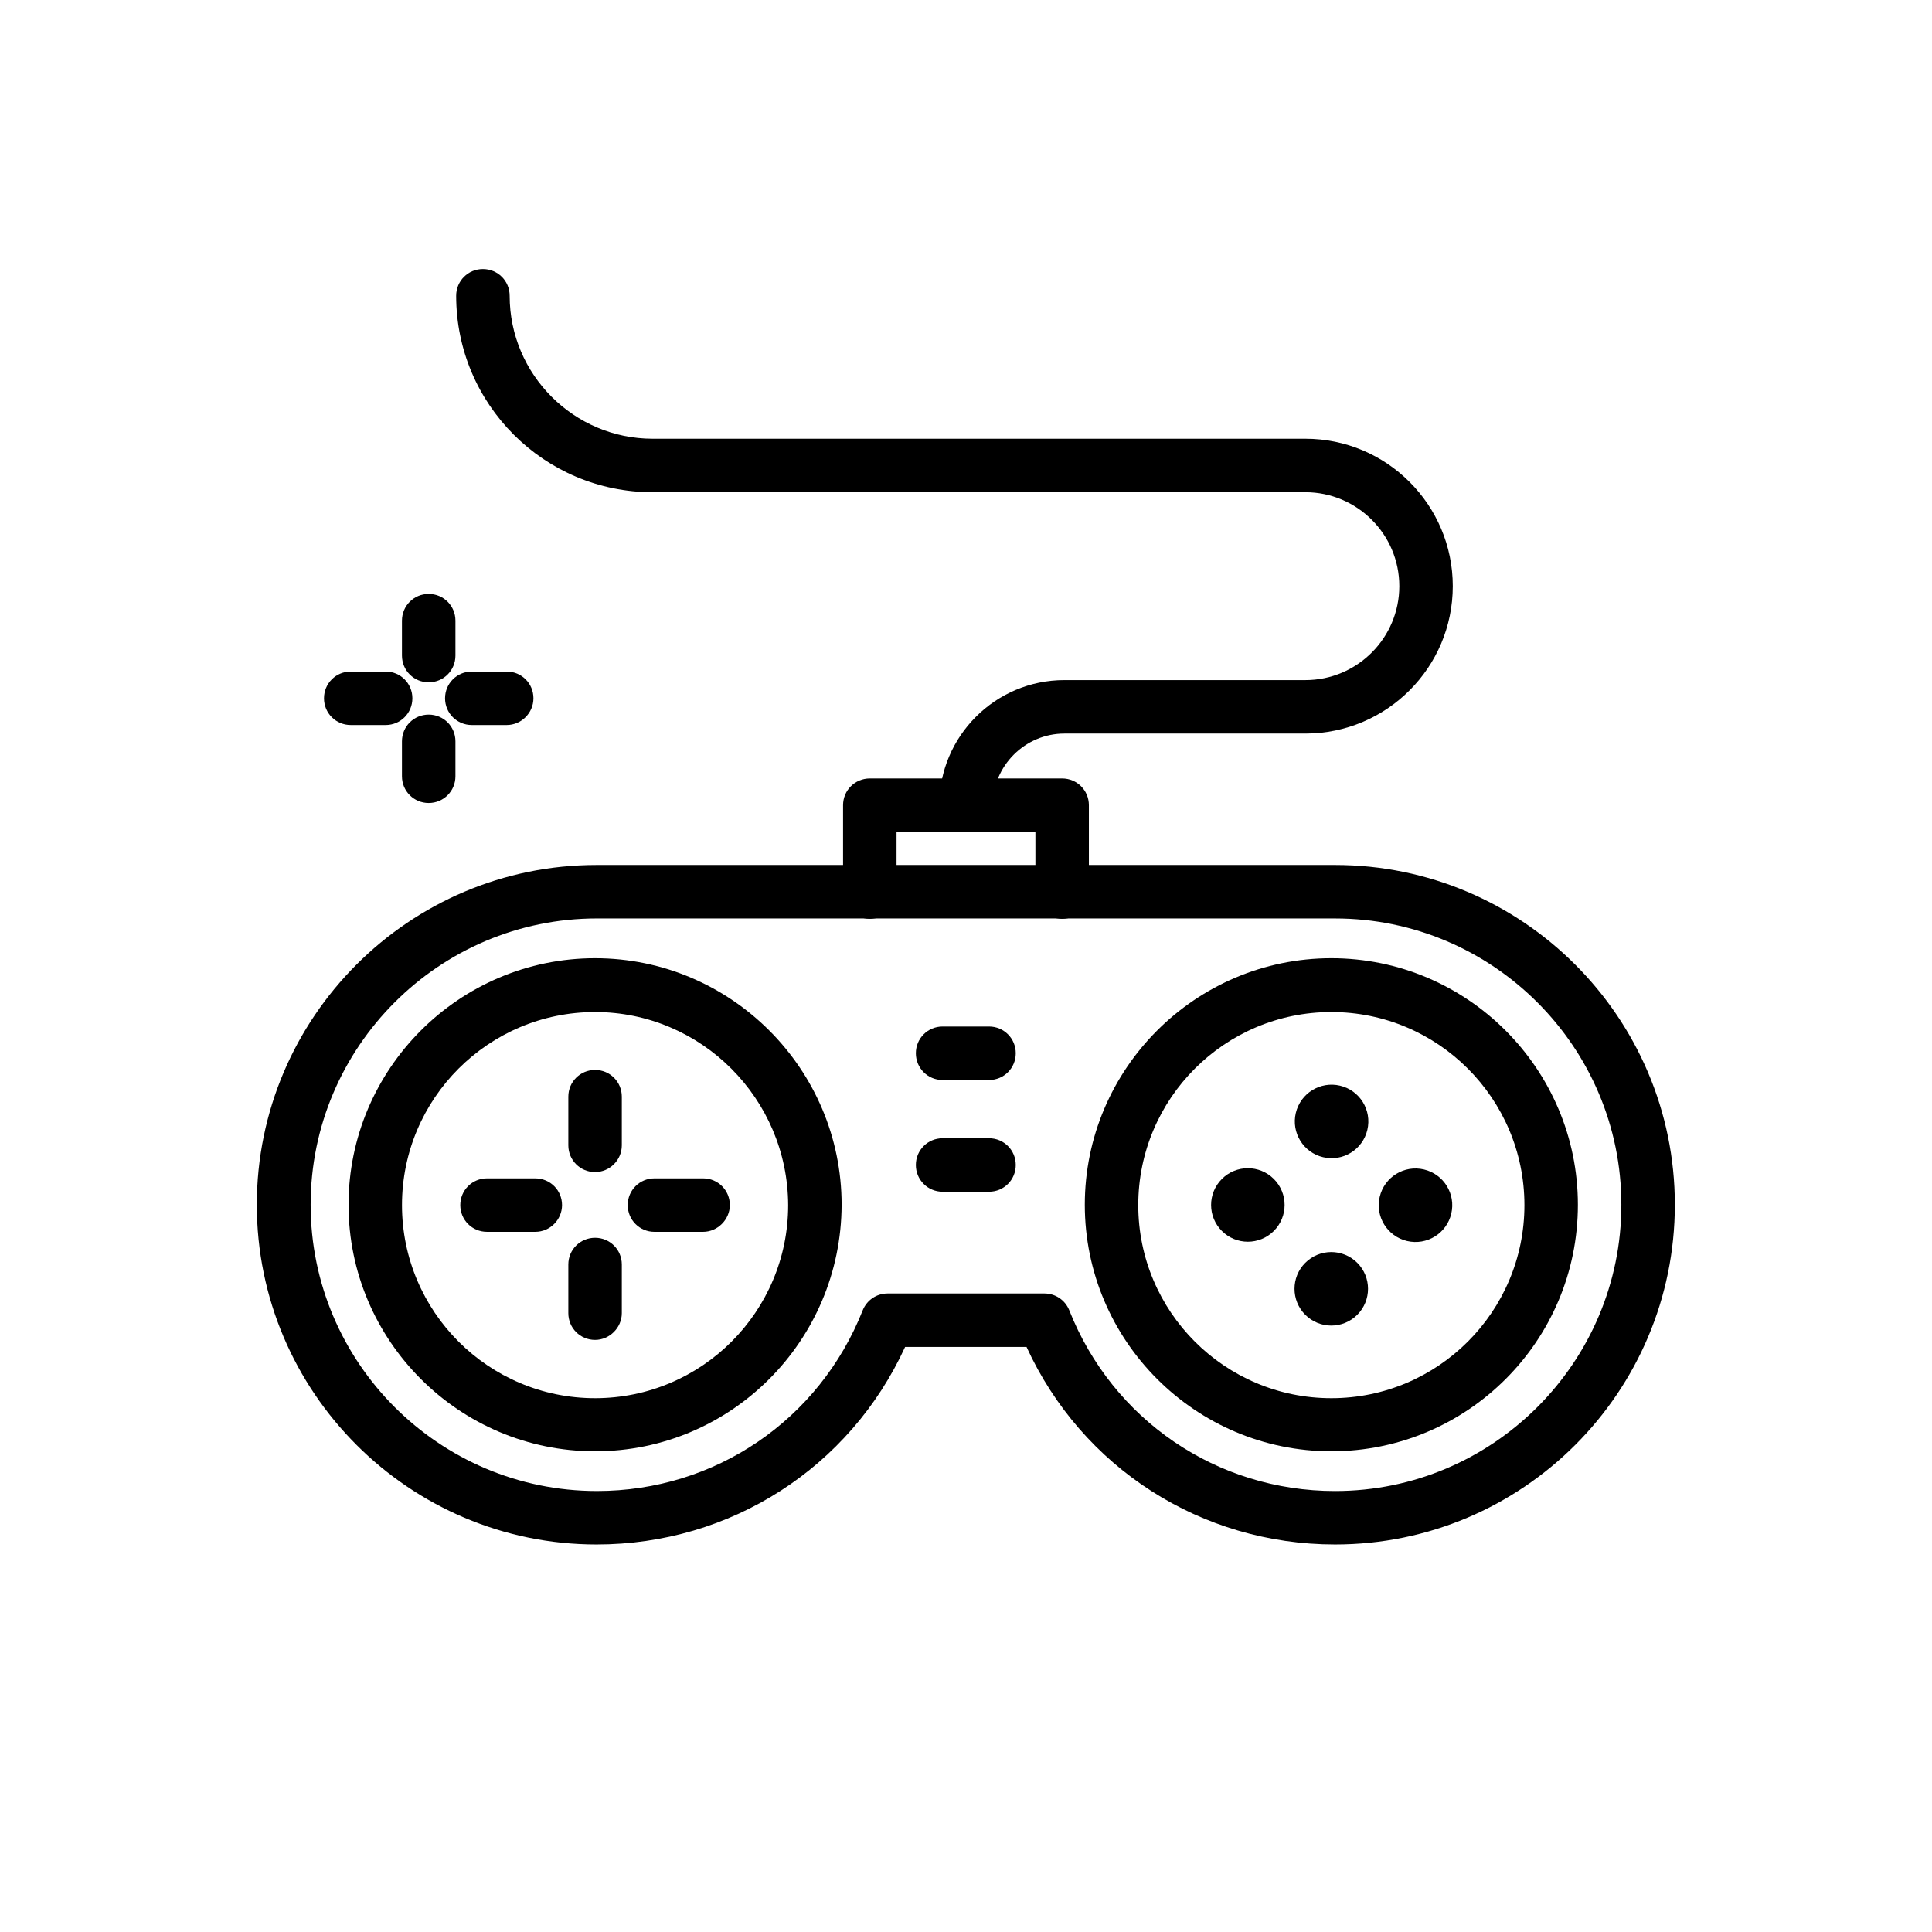 <?xml version="1.0" encoding="UTF-8"?>
<!-- The Best Svg Icon site in the world: iconSvg.co, Visit us! https://iconsvg.co -->
<svg fill="#000000" width="800px" height="800px" version="1.1" viewBox="144 144 512 512" xmlns="http://www.w3.org/2000/svg">
 <g>
  <path d="m400 364.48c-3.938 0-7.086-3.148-7.086-7.086 0-18.301 14.859-33.16 33.16-33.16h63.863c13.777 0 24.895-11.219 24.895-24.895 0-13.777-11.219-24.895-24.895-24.895h-172.99c-28.734 0-52.055-23.32-52.055-52.055 0-3.938 3.148-7.086 7.086-7.086s7.086 3.148 7.086 7.086c0 20.859 17.023 37.883 37.883 37.883h172.99c21.551 0 39.066 17.516 39.066 39.066 0 21.551-17.516 39.066-39.066 39.066h-63.863c-10.43 0-18.992 8.562-18.992 18.992 0 3.934-3.148 7.082-7.082 7.082z"/>
  <path d="m497.81 553.3c-35.523 0-67.109-20.367-81.77-52.348h-32.176c-14.66 31.98-46.25 52.348-81.77 52.348-49.594 0-90.035-40.344-90.035-90.035 0-49.594 40.344-90.035 90.035-90.035h195.72c49.594 0 90.035 40.344 90.035 90.035-0.004 49.691-40.348 90.035-90.039 90.035zm-118.57-66.516h41.523c2.953 0 5.512 1.77 6.594 4.43 11.512 29.125 39.164 47.922 70.453 47.922 41.82 0 75.867-34.047 75.867-75.867 0-41.82-34.047-75.867-75.867-75.867l-195.62-0.004c-41.82 0-75.867 34.047-75.867 75.867 0 41.82 34.047 75.867 75.867 75.867 31.293 0 58.941-18.793 70.453-47.922 1.086-2.656 3.644-4.426 6.594-4.426z"/>
  <path d="m425.48 387.5c-3.938 0-7.086-3.148-7.086-7.086v-15.941h-36.801v15.941c0 3.938-3.148 7.086-7.086 7.086s-7.086-3.148-7.086-7.086v-23.027c0-3.938 3.148-7.086 7.086-7.086h50.973c3.938 0 7.086 3.148 7.086 7.086v23.027c0 3.938-3.148 7.086-7.086 7.086z"/>
  <path d="m301.7 454.61c-3.938 0-7.086-3.148-7.086-7.086v-12.891c0-3.938 3.148-7.086 7.086-7.086s7.086 3.148 7.086 7.086v12.891c0 3.938-3.246 7.086-7.086 7.086z"/>
  <path d="m301.7 499.09c-3.938 0-7.086-3.148-7.086-7.086v-12.891c0-3.938 3.148-7.086 7.086-7.086s7.086 3.148 7.086 7.086v12.891c0 3.84-3.246 7.086-7.086 7.086z"/>
  <path d="m330.33 470.45h-12.891c-3.938 0-7.086-3.148-7.086-7.086s3.148-7.086 7.086-7.086h12.891c3.938 0 7.086 3.148 7.086 7.086-0.004 3.84-3.25 7.086-7.086 7.086z"/>
  <path d="m285.86 470.45h-12.793c-3.938 0-7.086-3.148-7.086-7.086s3.148-7.086 7.086-7.086l12.793 0.004c3.938 0 7.086 3.148 7.086 7.086-0.004 3.836-3.152 7.082-7.086 7.082z"/>
  <path d="m499.12 431.71c5.238 1.238 8.48 6.484 7.242 11.719-1.234 5.238-6.484 8.48-11.719 7.242-5.234-1.234-8.477-6.484-7.242-11.719 1.238-5.234 6.484-8.477 11.719-7.242"/>
  <path d="m503.69 478.66c3.801 3.805 3.801 9.973 0 13.777-3.805 3.805-9.973 3.805-13.777 0-3.805-3.805-3.805-9.973 0-13.777 3.805-3.805 9.973-3.805 13.777 0"/>
  <path d="m521.36 453.92c5.238 1.234 8.48 6.484 7.242 11.719-1.234 5.234-6.484 8.477-11.719 7.242-5.234-1.238-8.48-6.484-7.242-11.719 1.238-5.238 6.484-8.48 11.719-7.242"/>
  <path d="m481.58 456.44c3.805 3.805 3.805 9.973 0 13.777-3.805 3.805-9.973 3.805-13.773 0-3.805-3.805-3.805-9.973 0-13.777 3.801-3.805 9.969-3.805 13.773 0"/>
  <path d="m406.1 430.21h-12.301c-3.938 0-7.086-3.148-7.086-7.086s3.148-7.086 7.086-7.086h12.301c3.938 0 7.086 3.148 7.086 7.086s-3.148 7.086-7.086 7.086z"/>
  <path d="m406.1 459.82h-12.301c-3.938 0-7.086-3.148-7.086-7.086s3.148-7.086 7.086-7.086h12.301c3.938 0 7.086 3.148 7.086 7.086s-3.148 7.086-7.086 7.086z"/>
  <path d="m301.7 528.61c-36.016 0-65.336-29.324-65.336-65.336 0-36.016 29.324-65.336 65.336-65.336 36.016 0 65.336 29.324 65.336 65.336-0.094 36.109-29.32 65.336-65.336 65.336zm0-116.41c-28.242 0-51.168 22.926-51.168 51.168 0 28.242 22.926 51.168 51.168 51.168 28.242 0 51.168-22.926 51.168-51.168-0.098-28.238-23.023-51.168-51.168-51.168z"/>
  <path d="m496.82 528.61c-36.016 0-65.336-29.324-65.336-65.336 0-36.016 29.324-65.336 65.336-65.336 36.016 0 65.336 29.324 65.336 65.336 0.004 36.109-29.32 65.336-65.336 65.336zm0-116.41c-28.242 0-51.168 22.926-51.168 51.168 0 28.242 22.926 51.168 51.168 51.168 28.242 0 51.168-22.926 51.168-51.168 0-28.238-22.926-51.168-51.168-51.168z"/>
  <path d="m257.61 324.82c-3.938 0-7.086-3.148-7.086-7.086v-9.25c0-3.938 3.148-7.086 7.086-7.086s7.086 3.148 7.086 7.086v9.25c0 3.938-3.148 7.086-7.086 7.086z"/>
  <path d="m257.61 356.8c-3.938 0-7.086-3.148-7.086-7.086v-9.25c0-3.938 3.148-7.086 7.086-7.086s7.086 3.148 7.086 7.086v9.25c0 3.938-3.148 7.086-7.086 7.086z"/>
  <path d="m278.28 336.14h-9.25c-3.938 0-7.086-3.148-7.086-7.086s3.148-7.086 7.086-7.086h9.25c3.938 0 7.086 3.148 7.086 7.086s-3.25 7.086-7.086 7.086z"/>
  <path d="m246.2 336.14h-9.25c-3.938 0-7.086-3.148-7.086-7.086s3.148-7.086 7.086-7.086h9.25c3.938 0 7.086 3.148 7.086 7.086s-3.148 7.086-7.086 7.086z"/>
 </g>
</svg>